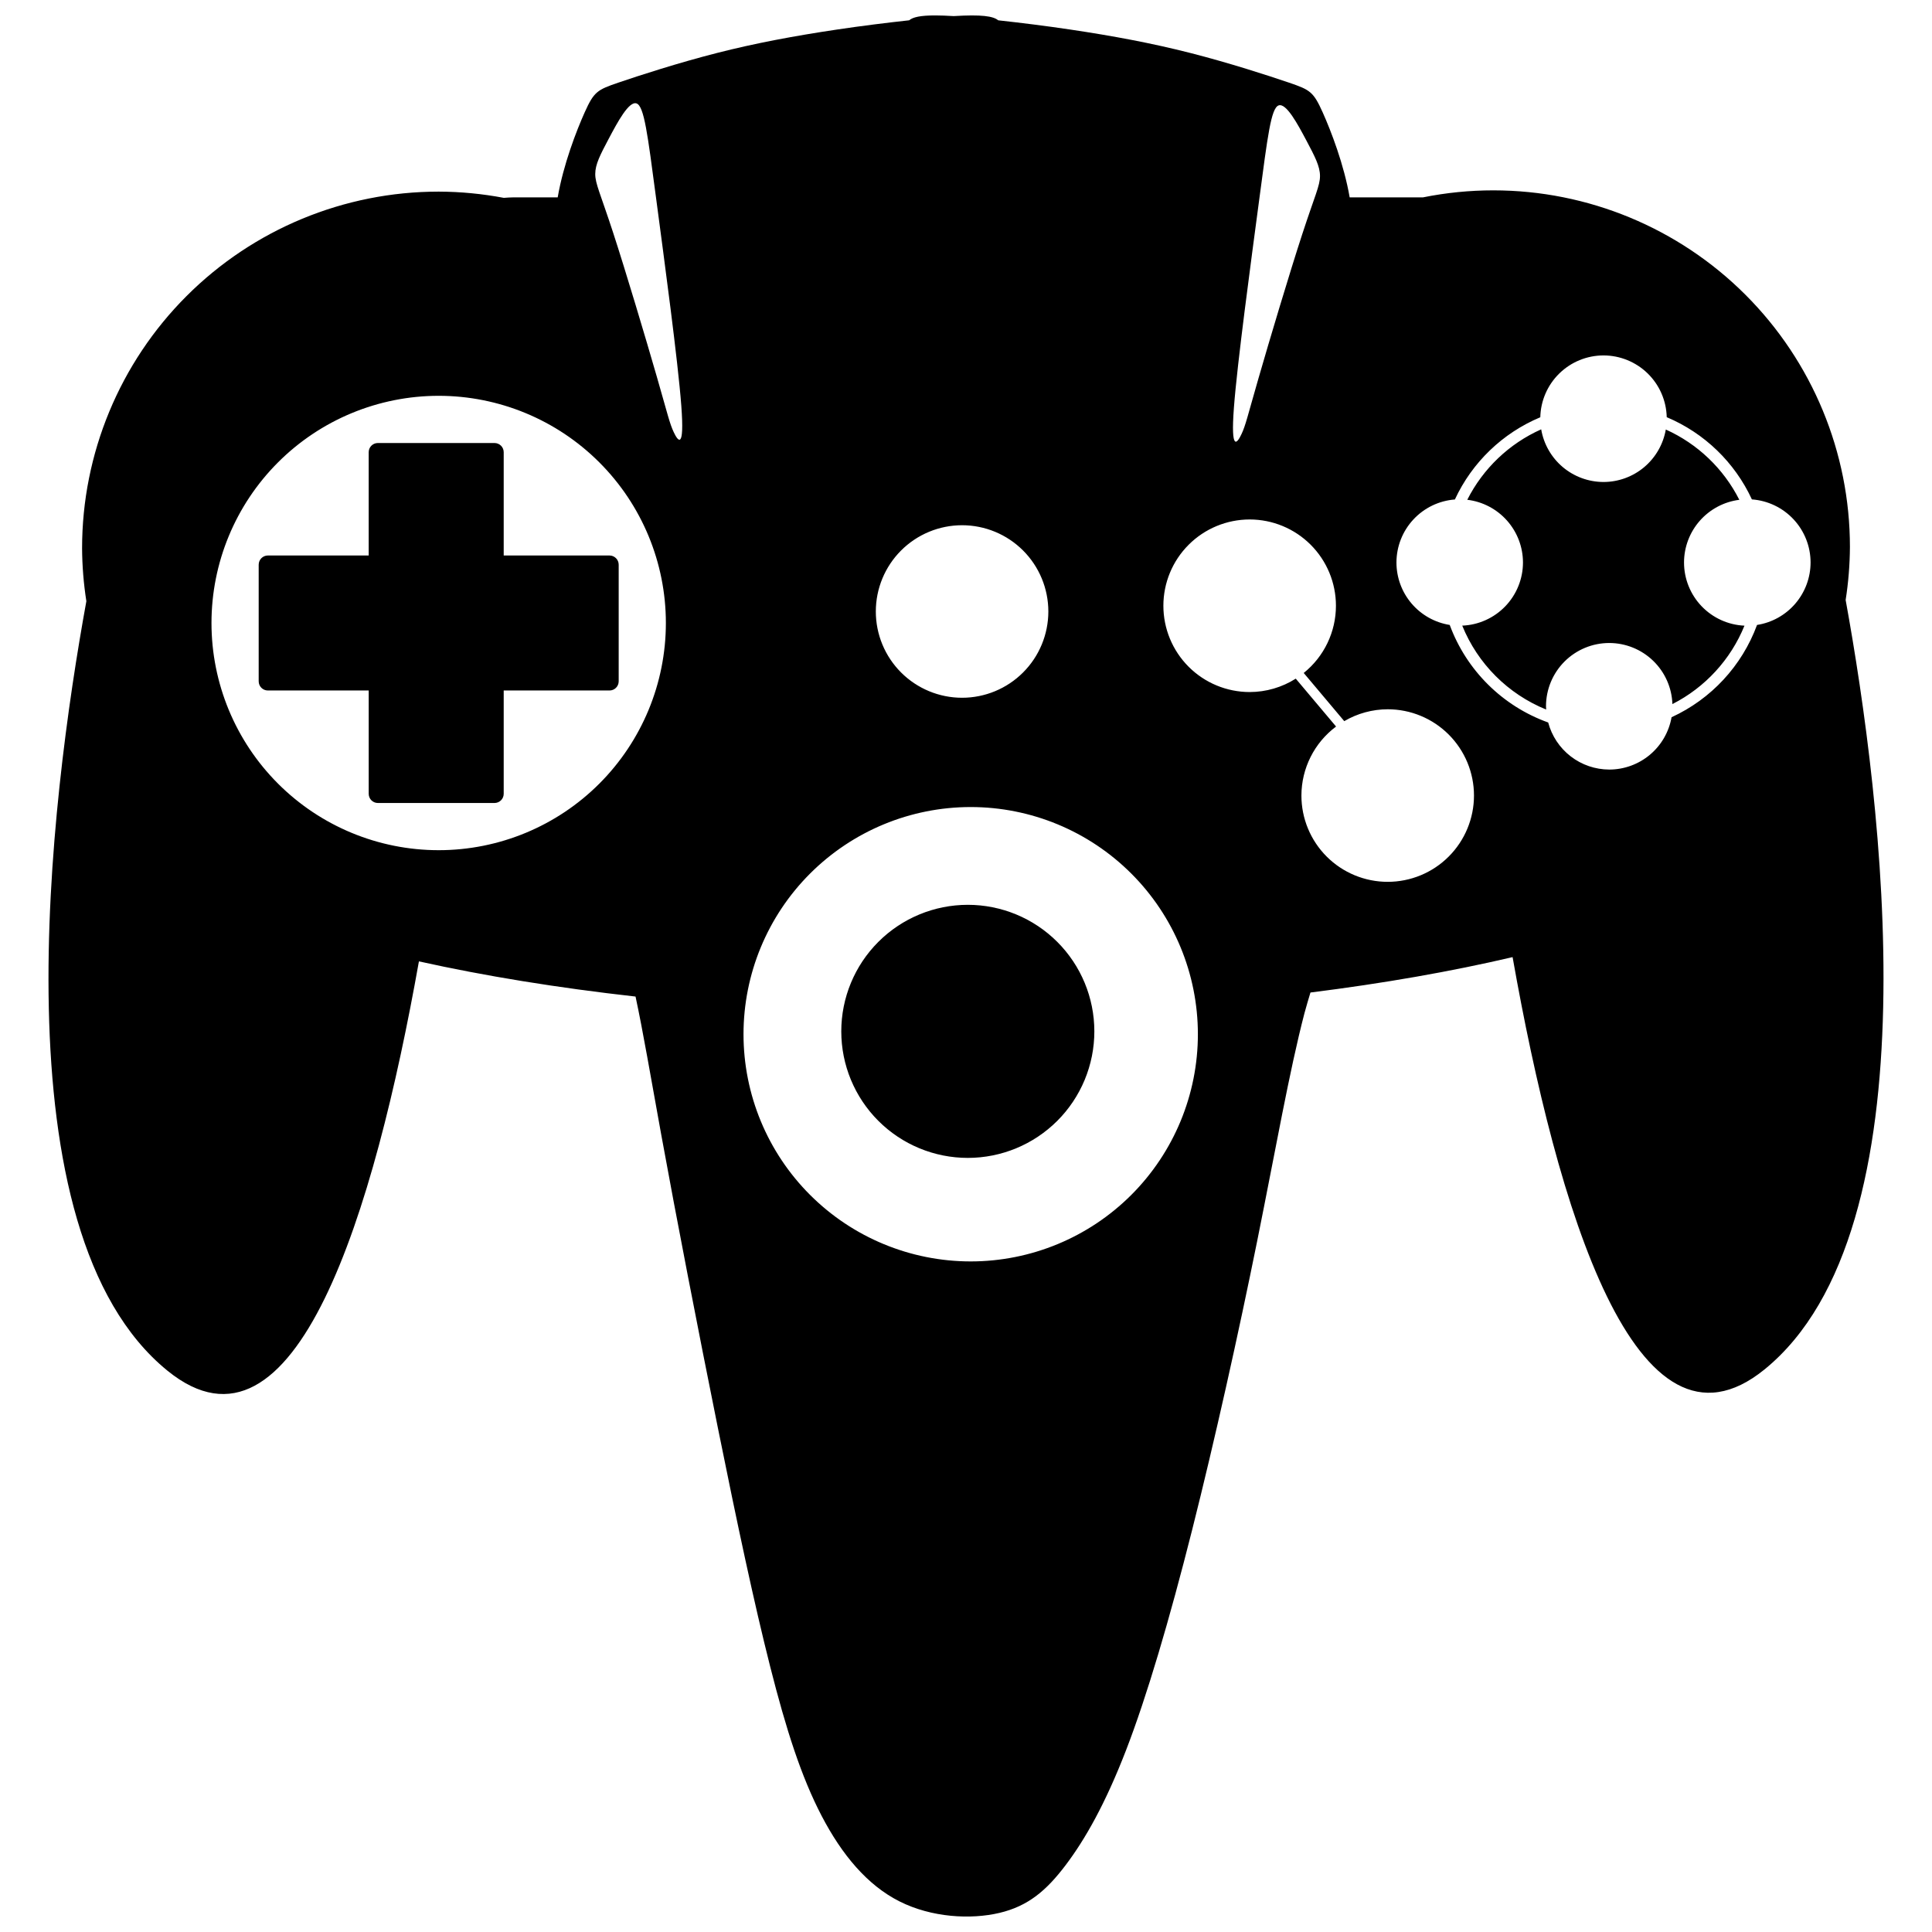 <?xml version="1.0" encoding="UTF-8"?>
<!-- Uploaded to: SVG Repo, www.svgrepo.com, Generator: SVG Repo Mixer Tools -->
<svg width="800px" height="800px" version="1.1" viewBox="144 144 512 512" xmlns="http://www.w3.org/2000/svg">
 <defs>
  <clipPath id="a">
   <path d="m156 148.09h488v503.81h-488z"/>
  </clipPath>
 </defs>
 <g clip-path="url(#a)">
  <path d="m391.94 148.09c-4.047-0.012-6.019 0.457-7 1.289-6.078 0.668-12.629 1.48-19.164 2.457-11.172 1.668-21.453 3.574-31.734 6.195s-20.625 5.973-26.184 7.871c-5.559 1.895-6.445 2.383-8.906 7.863-2.207 4.918-5.66 13.863-7.156 22.539h-11.723c-0.859 0-1.699 0.074-2.547 0.129l0.004 0.004c-5.695-1.082-11.48-1.637-17.273-1.656-25.066 0-49.102 9.957-66.824 27.68-17.723 17.723-27.68 41.758-27.68 66.824 0.027 4.699 0.406 9.395 1.133 14.039-9.621 52.914-24.074 166.89 21.5 203.93 33.984 27.613 54.879-42.465 66.633-108.48 17.438 3.871 36.773 7.012 57.406 9.324 2.008 9.336 3.965 20.957 6.816 36.633 4.027 22.148 9.848 52.113 14.992 77.613s9.617 46.523 13.867 63.301c4.25 16.777 8.281 29.305 13.648 39.594 5.371 10.293 12.078 18.34 20.613 22.645 8.535 4.301 18.883 4.852 26.488 3.059 7.606-1.793 12.461-5.922 17.57-12.68 5.109-6.758 10.48-16.16 15.992-30.426 5.512-14.266 11.488-34.5 17.527-58.43s12.301-52.117 17.223-76.496 8.508-44.957 12.531-60.391c0.52-1.992 1.062-3.668 1.594-5.492 19.301-2.418 37.324-5.574 53.566-9.379 11.727 66.25 32.645 136.99 66.762 109.27 45.578-37.035 31.121-151.02 21.5-203.93h0.004c0.727-4.644 1.105-9.34 1.133-14.039 0-25.066-9.957-49.102-27.68-66.824-17.723-17.723-41.762-27.68-66.824-27.68-6.266 0-12.52 0.625-18.66 1.863h-19.41c-1.496-8.676-4.949-17.621-7.156-22.539-2.461-5.481-3.352-5.965-8.906-7.863-5.559-1.895-15.902-5.25-26.184-7.871s-20.559-4.527-31.734-6.195c-6.535-0.977-13.09-1.789-19.164-2.457-1.309-1.113-4.426-1.57-11.793-1.117-1.848-0.113-3.449-0.172-4.801-0.176zm-79.242 23.324c2.012 0.73 2.914 8.078 5.152 24.953 2.238 16.875 5.809 43.258 6.703 55.18 0.895 11.918-0.895 9.355-2.012 6.973-1.117-2.383-1.562-4.59-4.481-14.703-2.918-10.113-8.262-28.02-11.617-38.289-3.356-10.27-4.699-12.84-4.699-15.41 0-2.57 1.34-5.133 3.609-9.414 2.269-4.281 5.336-10.023 7.348-9.289zm170.15 0.523c2.012-0.73 5.078 5.004 7.348 9.281 2.269 4.281 3.617 6.852 3.617 9.422 0 2.57-1.344 5.133-4.699 15.402s-8.711 28.172-11.625 38.289c-2.918 10.113-3.363 12.328-4.481 14.711-1.117 2.383-2.906 4.938-2.012-6.981 0.895-11.918 4.473-38.305 6.711-55.18s3.129-24.211 5.141-24.945zm86.098 66.254c4.375 0.004 8.578 1.719 11.707 4.773 3.133 3.059 4.941 7.223 5.047 11.594 9.977 4.199 18.023 11.969 22.57 21.789 4.227 0.309 8.176 2.203 11.062 5.305 2.883 3.102 4.488 7.18 4.488 11.414-0.004 3.996-1.438 7.859-4.039 10.895-2.602 3.035-6.199 5.043-10.148 5.656-4 10.84-12.152 19.641-22.652 24.457-0.684 3.883-2.711 7.402-5.731 9.938-3.019 2.535-6.836 3.926-10.777 3.93-3.695-0.008-7.285-1.23-10.211-3.488-2.93-2.254-5.027-5.414-5.977-8.984-12.09-4.336-21.645-13.801-26.094-25.852-3.938-0.629-7.519-2.641-10.109-5.676-2.586-3.031-4.008-6.887-4.008-10.875 0.004-4.223 1.602-8.289 4.473-11.383 2.871-3.098 6.805-4.996 11.012-5.316 4.562-9.832 12.637-17.605 22.637-21.789 0.098-4.379 1.906-8.543 5.039-11.605 3.129-3.062 7.332-4.777 11.711-4.781zm-308.69 10.703c15.965 0 31.281 6.344 42.57 17.637 11.293 11.289 17.637 26.602 17.637 42.57s-6.344 31.281-17.637 42.574c-11.289 11.293-26.605 17.633-42.57 17.633-15.969 0-31.285-6.34-42.574-17.633-11.293-11.293-17.637-26.605-17.637-42.574s6.344-31.281 17.637-42.57c11.289-11.293 26.605-17.637 42.574-17.637zm292.18 8.883h-0.004c-8.48 3.785-15.402 10.379-19.59 18.668 4.066 0.488 7.812 2.449 10.531 5.512s4.227 7.012 4.231 11.109c-0.004 4.328-1.684 8.484-4.684 11.605-3 3.117-7.09 4.957-11.414 5.129 4.106 10.109 12.129 18.129 22.242 22.234-0.02-0.289-0.035-0.578-0.043-0.863 0-4.445 1.766-8.711 4.906-11.855 3.144-3.144 7.406-4.914 11.852-4.914 4.344 0.004 8.52 1.691 11.641 4.711 3.125 3.019 4.953 7.133 5.102 11.473 8.66-4.402 15.438-11.781 19.098-20.777-4.312-0.191-8.383-2.039-11.367-5.16-2.984-3.117-4.648-7.266-4.652-11.582 0.004-4.078 1.496-8.012 4.191-11.07 2.699-3.059 6.414-5.027 10.461-5.543-4.172-8.254-11.047-14.828-19.48-18.625-0.676 3.891-2.703 7.418-5.723 9.965-3.023 2.543-6.844 3.938-10.793 3.938-3.957-0.004-7.781-1.41-10.805-3.961-3.019-2.555-5.039-6.094-5.703-9.992zm-308.29 3.625c-1.355 0-2.441 1.086-2.441 2.441v27.367h-26.711c-1.355 0-2.441 1.094-2.441 2.449v30.887c0 1.355 1.086 2.441 2.441 2.441h26.715v27.375c0 1.355 1.086 2.441 2.441 2.441h30.887c1.355 0 2.449-1.086 2.449-2.441v-27.375h28.031c1.355 0 2.441-1.086 2.441-2.441v-30.887c0-1.355-1.086-2.449-2.441-2.449h-28.031v-27.367c0-1.355-1.094-2.441-2.449-2.441zm231.02 20.266 0.004-0.004c6.062 0 11.879 2.406 16.168 6.695 4.289 4.289 6.699 10.102 6.699 16.168 0 6.926-3.141 13.477-8.539 17.816l10.746 12.77v-0.004c3.492-2.051 7.465-3.133 11.512-3.144 6.062 0 11.879 2.41 16.164 6.695 4.289 4.289 6.699 10.102 6.699 16.164 0 6.066-2.406 11.883-6.695 16.172-4.285 4.289-10.102 6.699-16.168 6.699-6.066 0-11.883-2.406-16.172-6.695-4.289-4.293-6.699-10.109-6.695-16.176 0.012-7.199 3.414-13.977 9.184-18.285l-10.684-12.691c-3.656 2.316-7.894 3.547-12.219 3.551-6.066-0.004-11.883-2.414-16.168-6.703-4.289-4.289-6.695-10.105-6.695-16.168s2.41-11.879 6.699-16.164c4.285-4.289 10.102-6.695 16.164-6.699zm-76.211 1.523h0.004c6.062 0 11.879 2.41 16.164 6.695 4.289 4.289 6.695 10.102 6.699 16.164-0.004 6.062-2.41 11.879-6.699 16.164-4.285 4.289-10.102 6.699-16.164 6.699s-11.875-2.41-16.164-6.699c-4.285-4.285-6.695-10.102-6.695-16.164s2.41-11.875 6.695-16.164c4.289-4.285 10.102-6.695 16.164-6.695zm2.285 74.684h0.004c15.965 0 31.281 6.344 42.57 17.637 11.293 11.289 17.637 26.602 17.637 42.57s-6.344 31.281-17.637 42.574c-11.289 11.289-26.605 17.633-42.57 17.633-15.969 0-31.281-6.344-42.574-17.633-11.293-11.293-17.633-26.605-17.633-42.574s6.34-31.281 17.633-42.57c11.293-11.293 26.605-17.637 42.574-17.637zm-0.758 25.91h0.004c-8.898 0-17.43 3.535-23.719 9.824-6.289 6.289-9.82 14.82-9.82 23.715s3.535 17.422 9.824 23.711c6.289 6.289 14.82 9.82 23.715 9.82 8.891-0.004 17.418-3.535 23.707-9.824 6.285-6.285 9.82-14.812 9.82-23.707s-3.531-17.422-9.82-23.711c-6.285-6.289-14.816-9.824-23.707-9.828z"/>
 </g>
</svg>